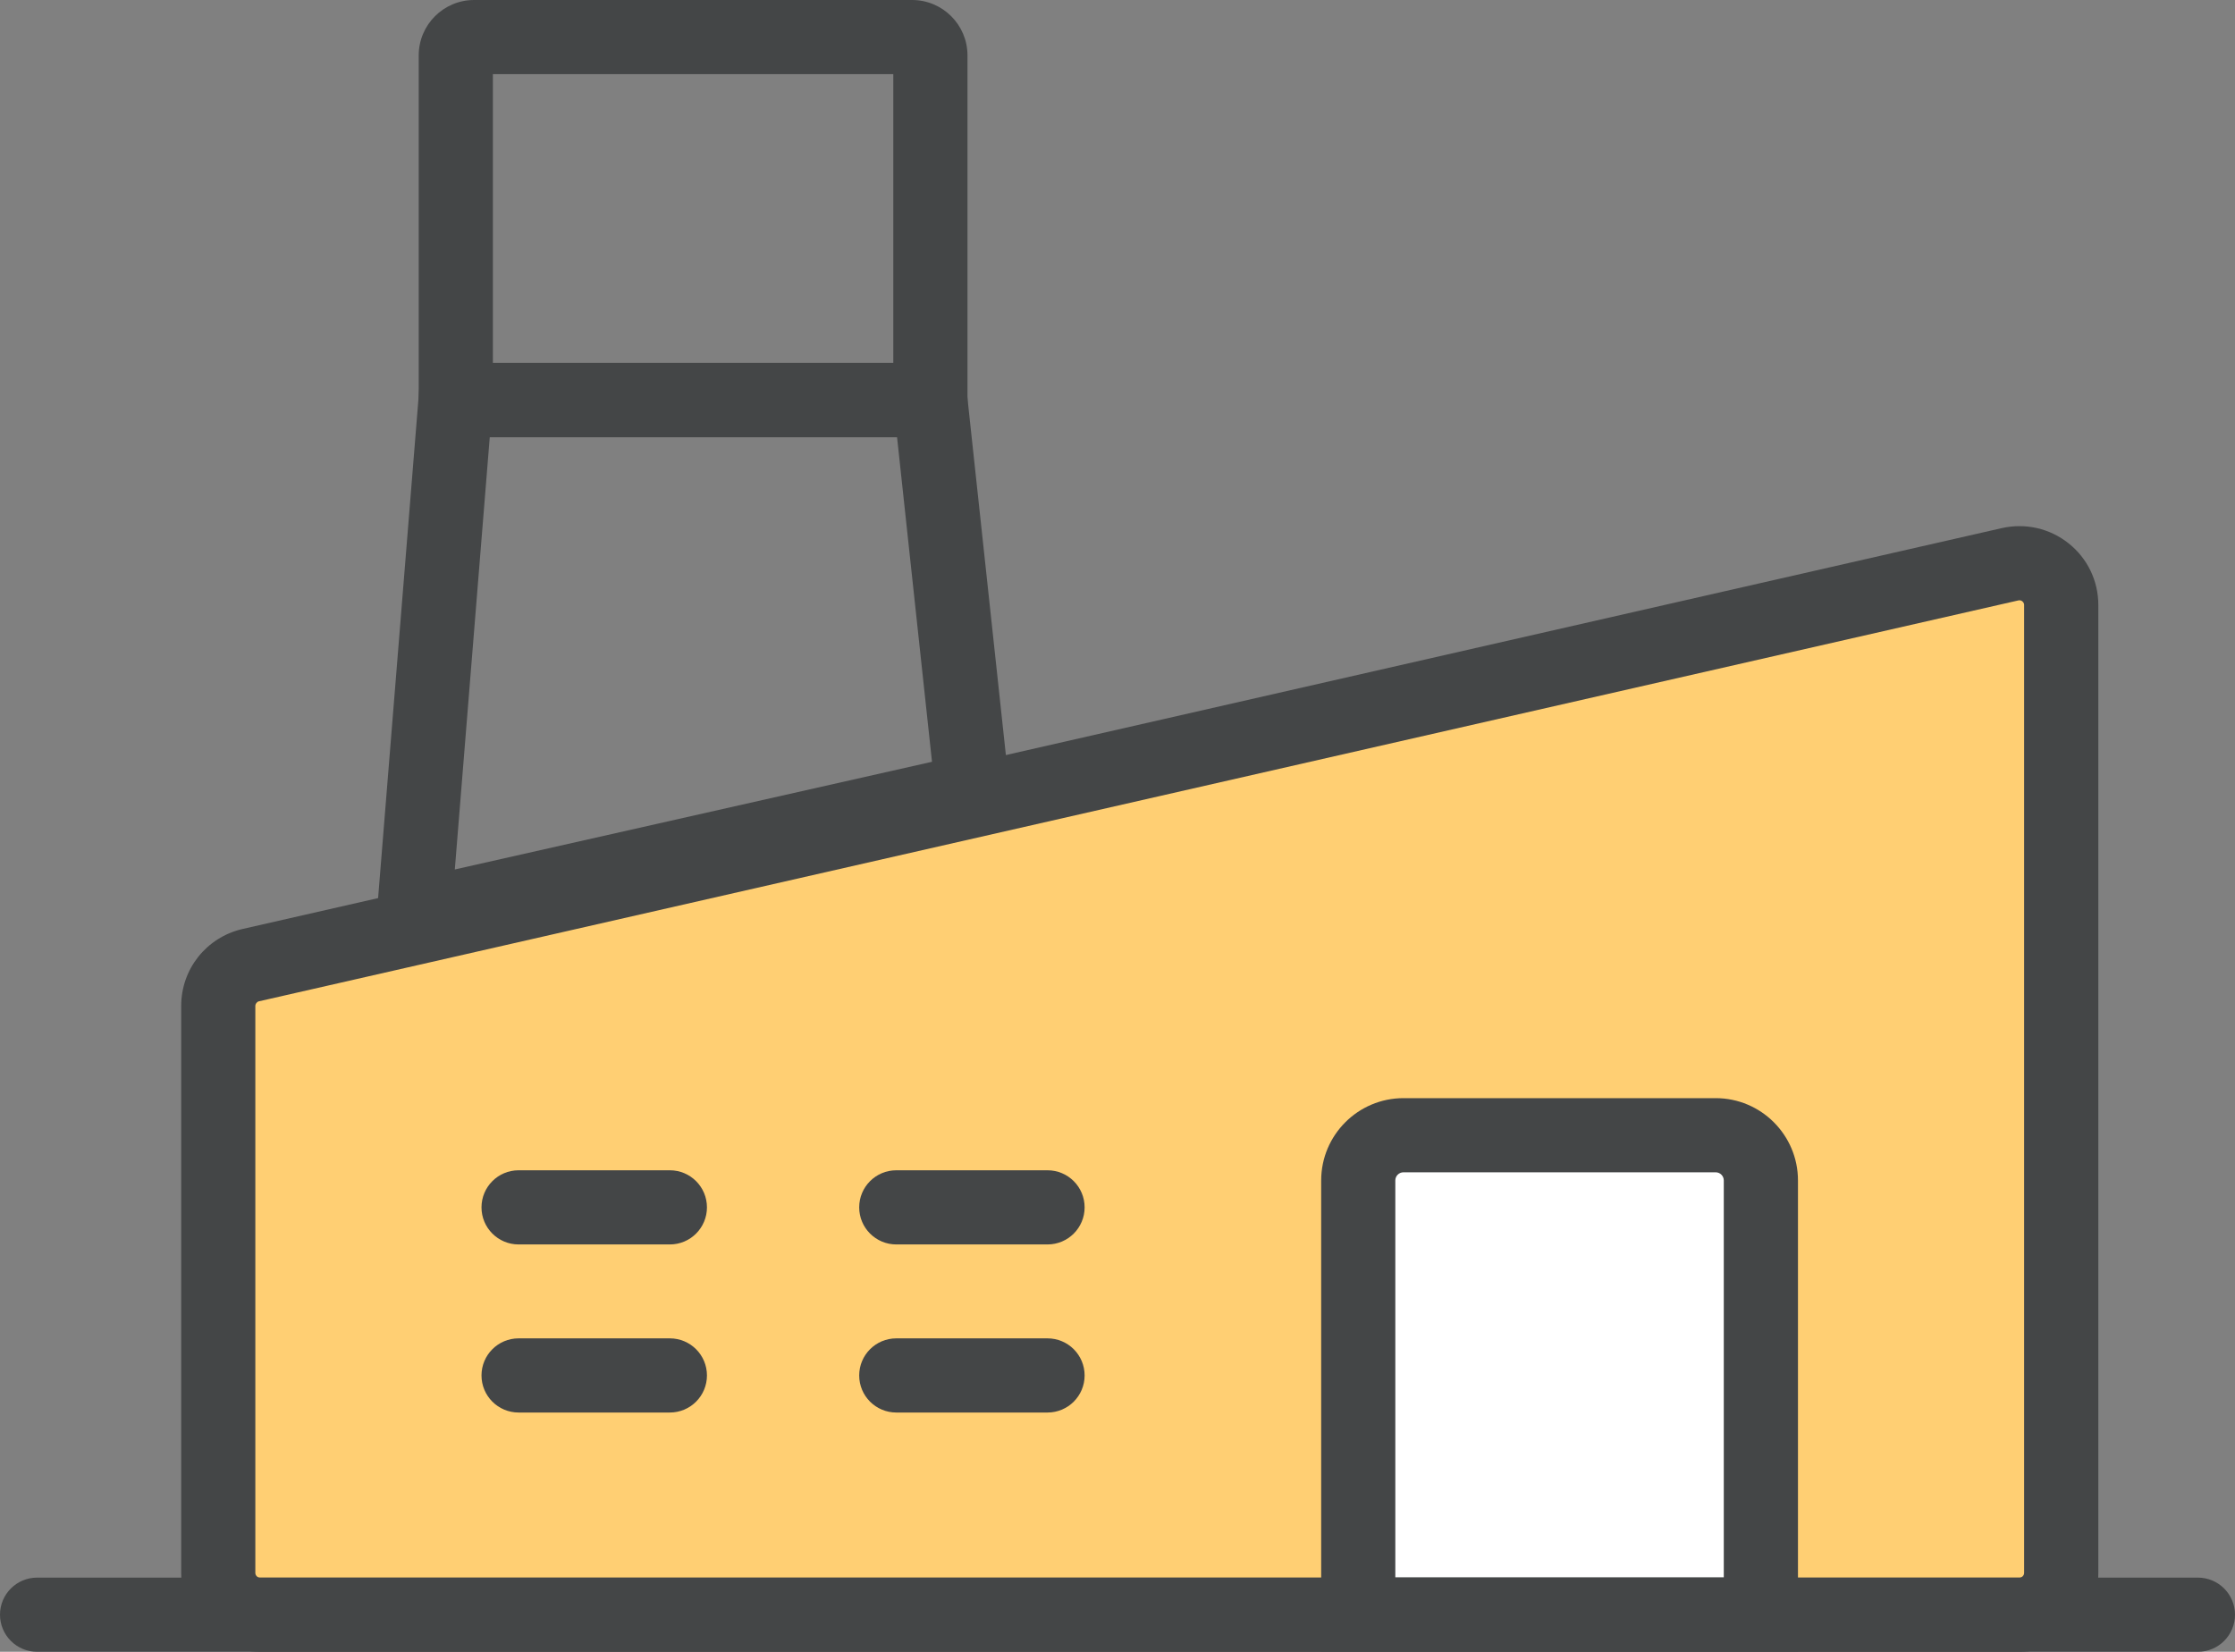 <?xml version="1.0" encoding="UTF-8"?>
<svg id="Layer_2" xmlns="http://www.w3.org/2000/svg" version="1.1" viewBox="0 0 90.709 67.043">
  <rect x="0" y="0" width="90.709" height="67.043" fill="#808080" stroke="none"/>
  <!-- Generator: Adobe Illustrator 29.2.1, SVG Export Plug-In . SVG Version: 2.1.0 Build 116)  -->
  <defs>
    <style>
      .st0 {
        fill: #fff;
      }

      .st1 {
        fill: #ffcf73;
      }

      .st2 {
        fill: #444647;
      }
    </style>
  </defs>
  <g id="Layer_1-2">
    <g>
      <path class="st1" d="M81.961,65.538H10.554c-.933,0-1.695-.762-1.695-1.695v-23.013c0-.793.552-1.475,1.314-1.655l71.407-16.272c1.063-.241,2.077.562,2.077,1.655v39.285c0,.933-.762,1.695-1.695,1.695h-.001Z"/>
      <path class="st2" d="M81.96,67.043H10.554c-1.765,0-3.2-1.436-3.2-3.201v-23.013c0-1.493,1.017-2.775,2.473-3.119l71.419-16.275c.961-.215,1.948.01,2.713.621.765.61,1.203,1.522,1.203,2.502v39.285c0,1.765-1.436,3.201-3.201,3.201h-.001ZM81.96,24.365c-.015,0-.031.002-.048.006L10.507,40.642c-.078.019-.144.099-.144.188v23.013c0,.102.089.191.19.191h71.406c.102,0,.191-.089.191-.191V24.558c0-.023,0-.093-.071-.15-.036-.029-.076-.043-.12-.043h0Z"/>
    </g>
    <path class="st2" d="M15.129,39.127l1.972-24.39h22.011l1.994,18.528-25.977,5.862ZM19.877,17.747l-1.418,17.543,19.367-4.37-1.418-13.172h-16.532,0Z"/>
    <path class="st2" d="M39.265,17.736h-22.271V2.247C16.994,1.008,18.002,0,19.241,0h17.777C38.257,0,39.266,1.008,39.266,2.247v15.489h0ZM20.004,14.726h16.251V3.01h-16.251s0,11.716,0,11.716ZM37.018,3.01h.009-.009Z"/>
    <g>
      <path class="st0" d="M56.971,46.076h12.66c1.013,0,1.836.823,1.836,1.836v17.616h-16.342v-17.616c0-1.013.823-1.836,1.836-1.836,0,0,.01,0,.01,0Z"/>
      <path class="st2" d="M72.972,67.033h-19.351v-19.121c0-1.842,1.498-3.34,3.34-3.34h12.671c1.842,0,3.34,1.498,3.34,3.34v19.121ZM56.63,64.023h13.331v-16.111c0-.182-.148-.33-.33-.33h-12.671c-.182,0-.33.148-.33.33,0,0,0,16.111,0,16.111Z"/>
    </g>
    <path class="st2" d="M27.187,50.51h-6.14c-.831,0-1.505-.674-1.505-1.505s.674-1.505,1.505-1.505h6.14c.831,0,1.505.674,1.505,1.505s-.674,1.505-1.505,1.505Z"/>
    <path class="st2" d="M27.187,57.332h-6.14c-.831,0-1.505-.674-1.505-1.505s.674-1.505,1.505-1.505h6.14c.831,0,1.505.674,1.505,1.505s-.674,1.505-1.505,1.505Z"/>
    <path class="st2" d="M42.515,50.51h-6.139c-.831,0-1.505-.674-1.505-1.505s.674-1.505,1.505-1.505h6.139c.831,0,1.505.674,1.505,1.505s-.674,1.505-1.505,1.505Z"/>
    <path class="st2" d="M42.515,57.332h-6.139c-.831,0-1.505-.674-1.505-1.505s.674-1.505,1.505-1.505h6.139c.831,0,1.505.674,1.505,1.505s-.674,1.505-1.505,1.505Z"/>
    <path class="st2" d="M89.204,67.043H1.505c-.831,0-1.505-.674-1.505-1.505s.674-1.505,1.505-1.505h87.699c.831,0,1.505.674,1.505,1.505s-.674,1.505-1.505,1.505Z"/>
  </g>
</svg>